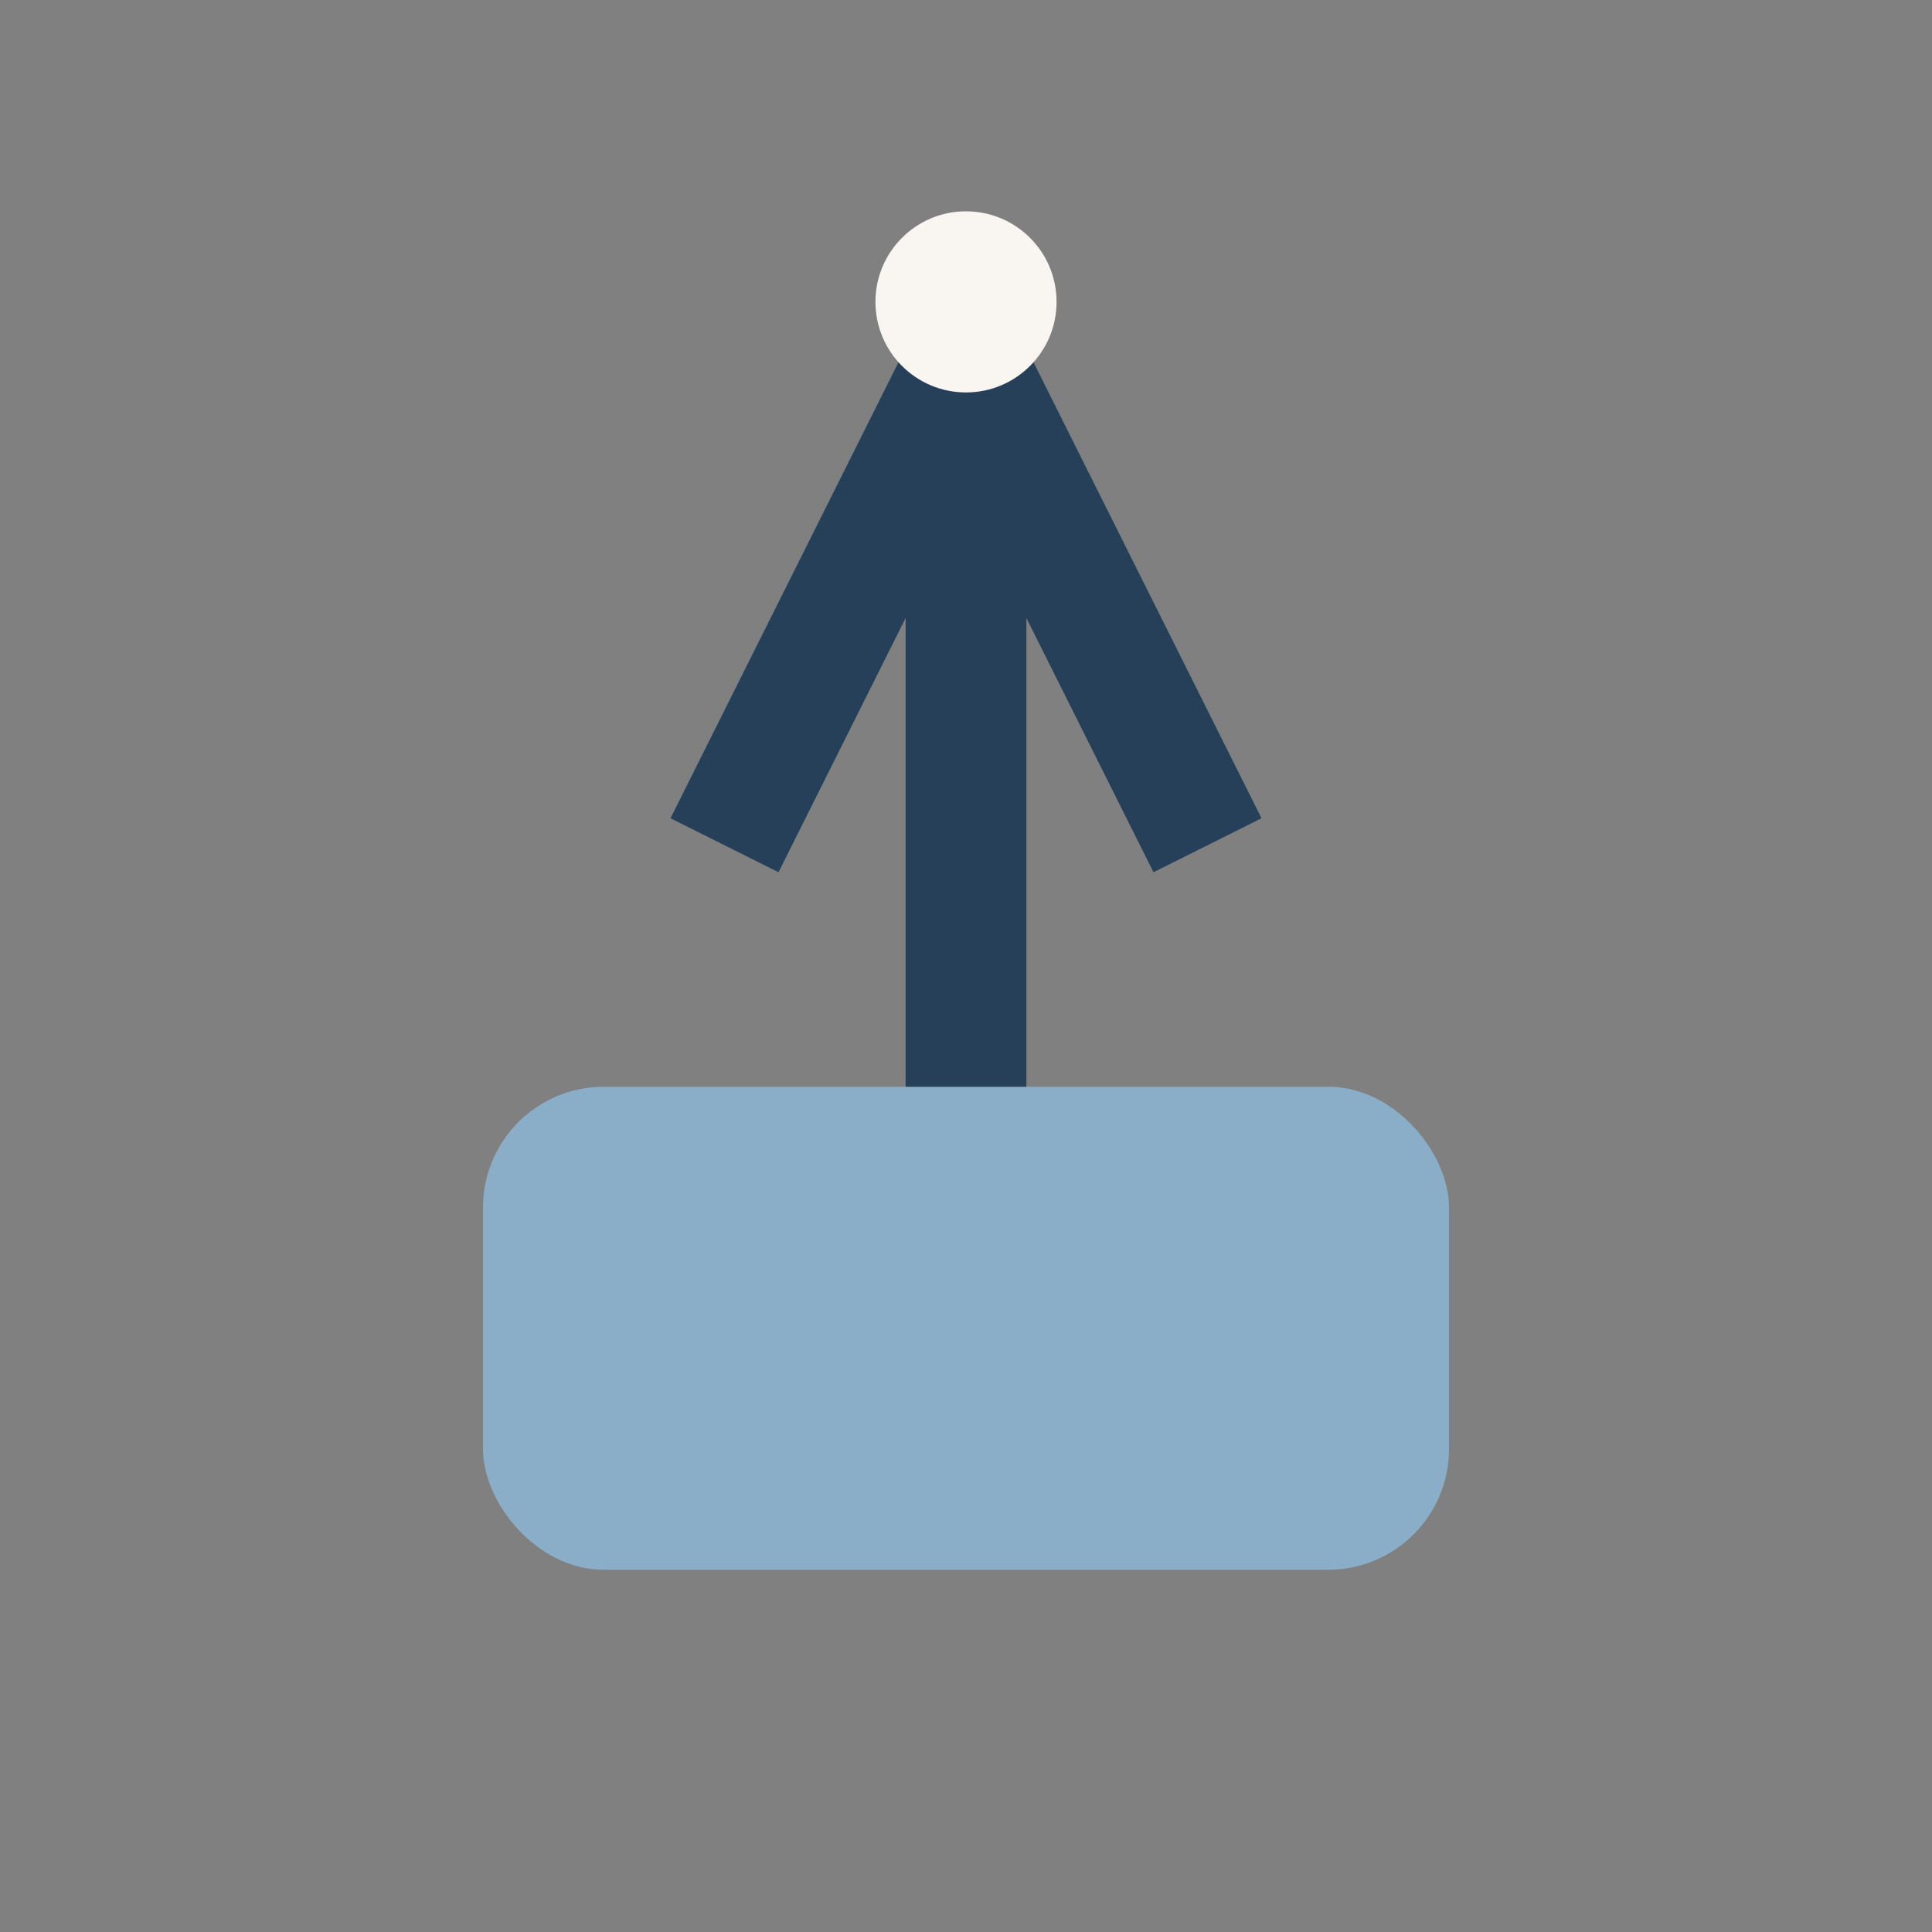 <?xml version="1.0" encoding="UTF-8"?>
<svg xmlns="http://www.w3.org/2000/svg" width="32" height="32" viewBox="0 0 32 32"><rect x="0" y="0" width="32" height="32" fill="#808080" stroke="none"/><rect x="8" y="18" width="16" height="8" rx="2" fill="#8aaec7"/><path d="M16 6V18M12 14l4-8 4 8" stroke="#274059" stroke-width="2" fill="none"/><circle cx="16" cy="5" r="1.5" fill="#f9f5f1"/></svg>